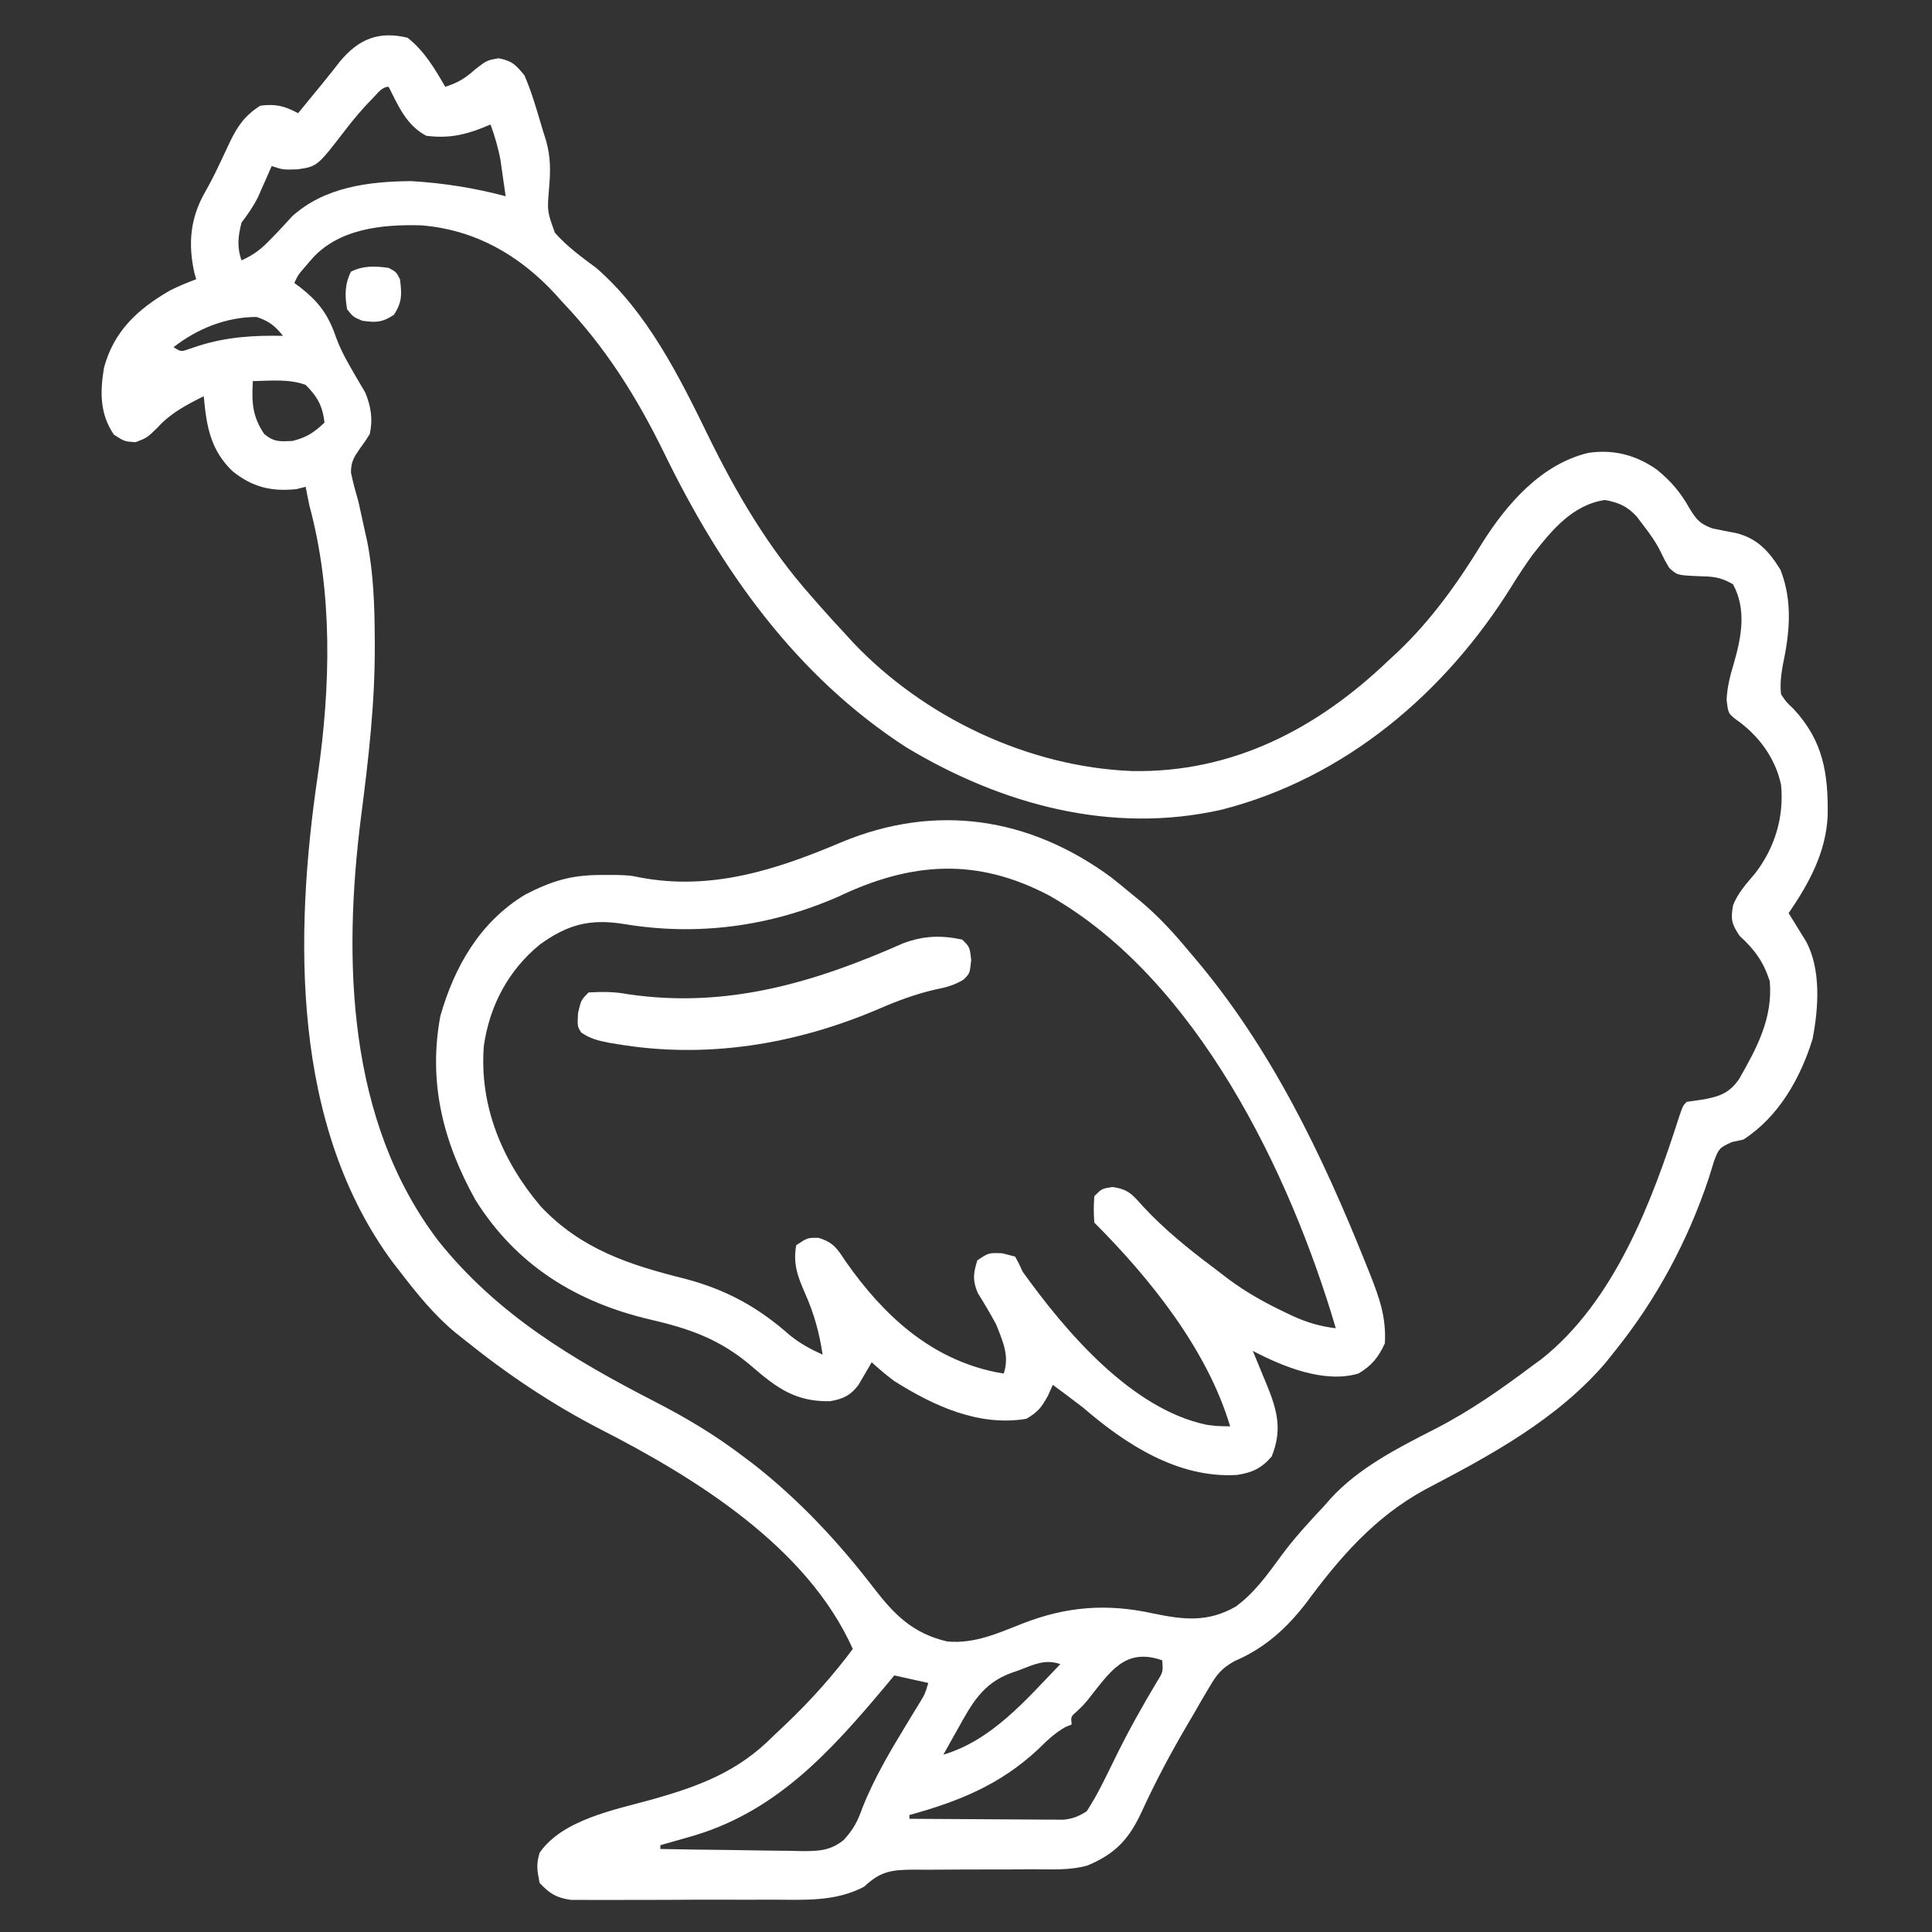 <svg width="128" height="128" viewBox="0 0 128 128" fill="none" xmlns="http://www.w3.org/2000/svg">
<rect x="0" y="0" width="128" height="128" fill="#333333" stroke="none"/>
<path d="M27 2.5C28.119 3.379 28.792 4.536 29.5 5.75C30.346 5.476 30.811 5.196 31.484 4.594C32.25 4 32.25 4 33.031 3.859C33.941 4.037 34.164 4.287 34.75 5C35.005 5.605 35.216 6.172 35.406 6.797C35.459 6.965 35.512 7.134 35.567 7.308C35.715 7.787 35.858 8.269 36 8.75C36.063 8.95 36.126 9.149 36.19 9.355C36.485 10.433 36.474 11.325 36.38 12.441C36.248 13.994 36.248 13.994 36.764 15.421C37.565 16.33 38.531 17.031 39.5 17.75C42.854 20.652 44.98 24.895 46.895 28.821C48.767 32.656 50.904 36.301 53.75 39.5C53.935 39.712 54.119 39.923 54.31 40.141C54.865 40.769 55.429 41.386 56 42C56.168 42.184 56.336 42.369 56.51 42.559C61.231 47.537 68.124 50.813 74.993 51.083C81.657 51.215 87.279 48.278 92 43.75C92.202 43.563 92.405 43.377 92.613 43.184C94.819 41.086 96.569 38.635 98.156 36.047C99.795 33.419 102.112 30.735 105.25 30C106.924 29.764 108.384 30.147 109.768 31.11C110.715 31.886 111.342 32.618 111.937 33.687C112.395 34.431 112.619 34.702 113.448 35.007C113.971 35.117 114.496 35.22 115.021 35.318C116.445 35.673 117.223 36.547 117.969 37.765C118.783 39.89 118.57 41.916 118.109 44.105C117.996 44.771 117.926 45.327 118 46C118.34 46.508 118.34 46.508 118.812 46.953C120.793 49.07 121.135 51.248 121.087 54.066C120.971 56.484 119.845 58.54 118.5 60.5C118.605 60.669 118.711 60.837 118.819 61.011C119.025 61.346 119.025 61.346 119.234 61.687C119.439 62.018 119.439 62.018 119.647 62.355C120.663 64.212 120.484 66.798 120.088 68.833C119.291 71.43 117.834 74.004 115.5 75.5C115.249 75.555 114.997 75.609 114.738 75.666C113.914 76.039 113.872 76.108 113.567 76.903C113.442 77.293 113.32 77.685 113.203 78.078C111.819 82.219 109.742 86.096 107 89.5C106.799 89.752 106.598 90.005 106.391 90.265C103.158 94.049 98.764 96.409 94.415 98.687C91.045 100.529 88.746 103.205 86.5 106.25C85.189 107.936 83.755 109.214 81.772 110.061C80.885 110.565 80.588 110.978 80.077 111.852C79.918 112.121 79.76 112.389 79.596 112.665C79.436 112.946 79.275 113.226 79.109 113.515C78.948 113.789 78.786 114.063 78.62 114.345C77.541 116.187 76.547 118.057 75.657 119.997C74.829 121.803 73.93 122.812 72.046 123.595C70.901 123.92 69.71 123.849 68.529 123.843C67.948 123.847 67.367 123.851 66.786 123.856C65.875 123.858 64.964 123.859 64.052 123.859C63.17 123.86 62.287 123.866 61.404 123.874C60.996 123.871 60.996 123.871 60.579 123.868C59.094 123.882 58.361 123.947 57.25 125C55.314 126.018 53.238 125.863 51.106 125.858C50.703 125.859 50.3 125.861 49.897 125.862C49.054 125.864 48.212 125.864 47.37 125.861C46.293 125.858 45.215 125.863 44.138 125.871C43.306 125.875 42.475 125.875 41.643 125.874C41.246 125.874 40.848 125.875 40.451 125.878C39.896 125.882 39.341 125.879 38.785 125.875C38.47 125.875 38.155 125.875 37.83 125.875C36.846 125.727 36.431 125.466 35.75 124.75C35.585 123.899 35.517 123.542 35.75 122.75C37.27 120.548 40.761 119.897 43.164 119.23C46.346 118.335 48.896 117.384 51.25 115C51.535 114.729 51.821 114.459 52.107 114.19C53.714 112.655 55.169 111.032 56.5 109.25C53.479 102.477 46.06 97.909 39.797 94.701C36.538 93.022 33.604 91.046 30.75 88.75C30.562 88.601 30.375 88.453 30.182 88.3C28.754 87.117 27.627 85.715 26.5 84.25C26.348 84.055 26.196 83.859 26.039 83.658C19.315 74.58 19.482 62.032 21.054 51.364C21.904 45.49 22.057 39.258 20.5 33.5C20.413 33.084 20.328 32.667 20.25 32.25C19.948 32.327 19.948 32.327 19.641 32.406C17.981 32.581 16.717 32.274 15.406 31.218C13.935 29.806 13.675 28.215 13.5 26.25C12.357 26.824 11.32 27.355 10.453 28.312C9.75 29 9.75 29 8.984 29.297C8.25 29.25 8.25 29.25 7.547 28.797C6.61 27.431 6.621 25.963 6.891 24.359C7.546 21.929 9.127 20.483 11.25 19.25C11.829 18.961 12.392 18.724 13 18.5C12.961 18.364 12.921 18.228 12.881 18.088C12.447 16.14 12.604 14.438 13.594 12.713C13.918 12.143 14.206 11.581 14.484 10.99C14.569 10.811 14.655 10.633 14.742 10.449C14.911 10.094 15.077 9.739 15.242 9.383C15.754 8.33 16.233 7.644 17.25 7C18.275 6.874 18.857 7.02 19.75 7.5C20.104 7.068 20.458 6.635 20.812 6.203C21.01 5.962 21.207 5.721 21.41 5.473C21.788 5.01 22.161 4.542 22.526 4.069C23.779 2.563 25.114 2.045 27 2.5ZM24.719 6.484C24.038 7.172 23.431 7.887 22.844 8.656C21.021 11.024 21.021 11.024 19.719 11.219C18.75 11.25 18.75 11.25 18 11C17.918 11.187 17.837 11.374 17.753 11.566C17.644 11.812 17.534 12.059 17.422 12.312C17.314 12.556 17.207 12.8 17.097 13.051C16.782 13.686 16.425 14.187 16 14.75C15.771 15.667 15.689 16.351 16 17.25C16.767 16.909 17.28 16.526 17.859 15.922C18.012 15.766 18.164 15.611 18.32 15.451C18.672 15.082 19.017 14.706 19.359 14.328C21.513 12.384 24.449 12.02 27.25 12C29.38 12.126 31.439 12.453 33.5 13C33.429 12.489 33.355 11.979 33.281 11.469C33.241 11.184 33.2 10.9 33.158 10.607C33.006 9.785 32.784 9.035 32.5 8.25C32.309 8.327 32.118 8.404 31.922 8.484C30.651 8.987 29.609 9.163 28.25 9C26.936 8.313 26.393 7.03 25.75 5.75C25.294 5.75 25.027 6.179 24.719 6.484ZM20.578 17.25C20.352 17.513 20.352 17.513 20.122 17.781C19.737 18.233 19.737 18.233 19.5 18.75C19.633 18.847 19.765 18.944 19.902 19.045C21.153 20.035 21.752 20.859 22.268 22.361C22.505 23.014 22.797 23.584 23.141 24.187C23.297 24.463 23.297 24.463 23.457 24.745C23.703 25.17 23.953 25.593 24.203 26.015C24.581 26.949 24.712 27.768 24.5 28.75C24.201 29.234 24.201 29.234 23.844 29.718C23.448 30.295 23.25 30.603 23.252 31.308C23.387 31.967 23.564 32.604 23.75 33.25C23.884 33.843 24.014 34.437 24.141 35.031C24.203 35.31 24.265 35.589 24.329 35.877C24.75 38.029 24.819 40.139 24.828 42.328C24.829 42.585 24.829 42.585 24.831 42.847C24.839 46.623 24.412 50.319 23.927 54.058C22.712 63.593 22.995 74.266 29.041 82.211C32.944 87.093 37.945 90.067 43.438 92.89C45.5 93.954 47.4 95.089 49.25 96.5C49.473 96.667 49.696 96.835 49.926 97.008C52.967 99.391 55.57 102.181 57.913 105.24C59.282 107.012 60.507 108.227 62.75 108.75C64.54 108.926 66.128 108.201 67.758 107.559C70.664 106.427 73.333 106.225 76.375 106.89C78.406 107.315 80.028 107.502 81.875 106.437C83.121 105.525 83.978 104.312 84.88 103.08C85.752 101.893 86.744 100.823 87.75 99.75C87.884 99.597 88.018 99.444 88.156 99.286C90.038 97.23 92.626 95.924 95.078 94.672C97.375 93.493 99.44 92.049 101.5 90.5C101.7 90.355 101.9 90.21 102.105 90.06C106.949 86.238 109.441 79.634 111.255 73.963C111.5 73.25 111.5 73.25 111.75 73C112.145 72.939 112.541 72.882 112.937 72.828C113.985 72.621 114.595 72.395 115.229 71.475C116.401 69.421 117.468 67.436 117.25 65C116.819 63.685 116.259 62.931 115.25 62C114.727 61.216 114.658 60.914 114.814 60.004C115.128 59.151 115.728 58.526 116.304 57.835C117.596 56.141 118.205 54.12 118 52C117.617 50.185 116.471 48.669 114.951 47.622C114.5 47.25 114.5 47.25 114.391 46.375C114.43 45.514 114.626 44.76 114.875 43.937C115.382 42.188 115.719 40.355 114.812 38.703C113.926 38.209 113.495 38.199 112.5 38.172C111.119 38.109 111.119 38.109 110.589 37.622C110.297 37.125 110.297 37.125 110.035 36.584C109.709 35.916 109.312 35.369 108.859 34.781C108.72 34.596 108.58 34.411 108.437 34.221C107.799 33.533 107.241 33.295 106.328 33.125C104.172 33.45 102.807 35.134 101.527 36.771C101.041 37.443 100.593 38.123 100.156 38.828C95.751 45.918 89.109 51.555 80.95 53.64C73.629 55.305 66.347 53.298 60.06 49.523C52.718 44.782 47.752 37.731 43.987 29.983C42.174 26.283 40.114 22.998 37.25 20C37.097 19.828 36.944 19.657 36.787 19.48C34.386 16.885 31.479 15.229 27.946 14.932C25.323 14.848 22.358 15.15 20.578 17.25ZM11.5 23C11.992 23.313 11.992 23.313 12.534 23.119C12.745 23.049 12.955 22.978 13.172 22.906C15.05 22.318 16.795 22.214 18.75 22.25C18.208 21.578 17.825 21.275 17 21C14.99 21 13.079 21.772 11.5 23ZM16.75 25.25C16.678 26.642 16.699 27.549 17.5 28.75C18.156 29.289 18.5 29.25 19.359 29.218C20.316 28.984 20.789 28.667 21.5 28C21.374 26.901 21.032 26.282 20.25 25.5C19.156 25.093 17.905 25.227 16.75 25.25ZM72.075 112.612C71.75 113 71.75 113 71.334 113.393C70.943 113.729 70.943 113.729 71 114.25C70.861 114.308 70.722 114.366 70.578 114.427C69.854 114.831 69.344 115.344 68.75 115.922C66.246 118.253 63.498 119.355 60.25 120.25C60.25 120.332 60.25 120.415 60.25 120.5C61.763 120.512 63.275 120.521 64.788 120.527C65.302 120.53 65.817 120.533 66.332 120.537C67.071 120.544 67.811 120.546 68.551 120.549C68.781 120.551 69.011 120.554 69.248 120.556C69.57 120.556 69.57 120.556 69.9 120.557C70.088 120.558 70.277 120.559 70.472 120.56C71.091 120.489 71.476 120.335 72 120C72.372 119.418 72.692 118.863 73 118.25C73.077 118.098 73.154 117.945 73.234 117.789C73.472 117.314 73.705 116.837 73.938 116.359C74.765 114.676 75.67 113.057 76.633 111.448C77.058 110.771 77.058 110.771 77 110C74.503 109.126 73.528 110.802 72.075 112.612ZM67.516 110.656C67.337 110.718 67.158 110.78 66.973 110.845C65.087 111.547 64.377 112.888 63.438 114.578C63.347 114.739 63.256 114.9 63.162 115.067C62.94 115.46 62.72 115.855 62.5 116.25C65.727 115.293 67.985 112.604 70.25 110.25C69.207 109.902 68.499 110.284 67.516 110.656ZM59.25 111C58.986 111.318 58.986 111.318 58.717 111.642C54.955 116.132 51.3 120.184 45.5 121.75C45.171 121.843 44.843 121.937 44.515 122.031C44.262 122.103 44.01 122.175 43.75 122.25C43.75 122.332 43.75 122.415 43.75 122.5C45.325 122.532 46.899 122.553 48.474 122.568C49.01 122.575 49.545 122.583 50.08 122.594C50.851 122.609 51.622 122.616 52.393 122.622C52.75 122.632 52.75 122.632 53.115 122.641C54.224 122.642 55.004 122.621 55.89 121.911C56.545 121.201 56.819 120.671 57.141 119.765C57.939 117.749 59.025 115.945 60.148 114.094C60.287 113.866 60.425 113.638 60.567 113.403C60.693 113.199 60.818 112.995 60.947 112.784C61.283 112.232 61.283 112.232 61.5 111.5C60.758 111.335 60.015 111.17 59.25 111Z" fill="white"/>
<path d="M73.641 58.141C74.098 58.505 74.551 58.875 75 59.25C75.187 59.402 75.374 59.554 75.566 59.711C76.755 60.709 77.763 61.806 78.75 63C78.854 63.122 78.959 63.245 79.066 63.371C84.175 69.364 87.593 76.487 90.5 83.75C90.579 83.948 90.659 84.146 90.741 84.35C91.377 85.957 91.851 87.251 91.75 89C91.334 89.916 90.869 90.489 90 91C87.731 91.669 85.017 90.551 83 89.5C83.105 89.753 83.211 90.007 83.319 90.268C83.458 90.606 83.596 90.944 83.734 91.281C83.804 91.448 83.873 91.614 83.945 91.785C84.627 93.461 84.962 94.753 84.25 96.5C83.564 97.29 82.962 97.562 81.953 97.719C78.061 97.955 74.584 95.701 71.75 93.25C71.367 92.955 70.982 92.663 70.594 92.375C70.431 92.254 70.268 92.133 70.1 92.008C69.984 91.923 69.869 91.838 69.75 91.75C69.647 91.982 69.544 92.214 69.438 92.453C68.997 93.256 68.769 93.543 68 94C64.846 94.527 61.86 93.144 59.25 91.5C58.718 91.106 58.239 90.699 57.75 90.25C57.671 90.389 57.593 90.527 57.512 90.67C57.405 90.851 57.298 91.032 57.188 91.219C57.083 91.399 56.979 91.579 56.871 91.764C56.339 92.461 55.838 92.695 54.98 92.834C52.714 92.875 51.471 91.965 49.797 90.516C47.718 88.735 45.704 88.03 43.078 87.422C38.193 86.279 34.209 83.829 31.5 79.5C29.353 75.648 28.358 71.711 29.173 67.319C30.112 64.024 31.803 61.081 34.793 59.27C36.58 58.354 37.849 57.965 39.859 57.969C40.184 57.968 40.508 57.968 40.843 57.967C41.75 58 41.75 58 42.34 58.122C47.088 59.042 51.417 57.636 55.728 55.807C61.998 53.192 68.206 54.136 73.641 58.141ZM55.494 59.426C50.986 61.39 46.194 62.028 41.344 61.219C39.088 60.857 37.619 61.241 35.767 62.577C33.675 64.289 32.441 66.621 32.056 69.29C31.744 73.262 33.276 76.925 35.821 79.923C38.487 82.758 41.685 83.8 45.375 84.719C48.133 85.448 50.224 86.599 52.358 88.487C53.036 89.029 53.713 89.389 54.5 89.75C54.286 88.306 53.939 87.04 53.344 85.703C52.844 84.555 52.534 83.744 52.75 82.5C53.5 82 53.5 82 54.233 82.011C55.23 82.322 55.46 82.714 56.031 83.578C58.507 87.112 61.612 90.007 65.958 90.906C66.137 90.937 66.316 90.968 66.5 91C66.892 89.823 66.442 88.879 66 87.75C65.613 87.039 65.209 86.346 64.777 85.66C64.425 84.822 64.485 84.362 64.75 83.5C65.5 83 65.5 83 66.391 83.031C66.674 83.104 66.958 83.176 67.25 83.25C67.501 83.695 67.501 83.695 67.75 84.25C70.59 88.204 74.935 93.342 79.937 94.395C80.613 94.484 80.613 94.484 81.5 94.5C79.993 89.43 76.201 84.701 72.5 81C72.453 80.141 72.453 80.141 72.5 79.25C73 78.75 73 78.75 73.703 78.644C74.762 78.785 75.044 79.164 75.75 79.953C77.158 81.461 78.7 82.714 80.349 83.949C80.701 84.213 81.049 84.481 81.397 84.75C82.594 85.642 83.843 86.33 85.188 86.969C85.422 87.081 85.422 87.081 85.662 87.195C86.604 87.624 87.473 87.877 88.5 88C85.461 77.675 79.267 64.866 69.525 59.339C64.703 56.791 60.363 57.099 55.494 59.426Z" fill="white"/>
<path d="M63.75 62.25C64.25 62.75 64.25 62.75 64.344 63.609C64.25 64.5 64.25 64.5 63.825 64.911C63.189 65.286 62.676 65.42 61.953 65.562C60.635 65.866 59.454 66.309 58.219 66.844C52.715 69.195 46.811 70.174 40.875 69.172C40.608 69.128 40.608 69.128 40.336 69.083C39.642 68.95 39.088 68.811 38.505 68.404C38.25 68 38.25 68 38.297 67.109C38.5 66.25 38.5 66.25 39 65.75C39.922 65.704 40.728 65.697 41.634 65.873C48.159 66.829 53.953 65.1 59.838 62.495C61.196 61.992 62.334 61.951 63.75 62.25Z" fill="white"/>
<path d="M25.75 17.75C26.25 18.015 26.25 18.015 26.5 18.5C26.625 19.483 26.65 20.025 26.094 20.859C25.326 21.365 24.904 21.382 24 21.25C23.406 21 23.406 21 23 20.5C22.835 19.61 22.842 18.815 23.25 18C24.065 17.593 24.86 17.618 25.75 17.75Z" fill="white"/>
</svg>
